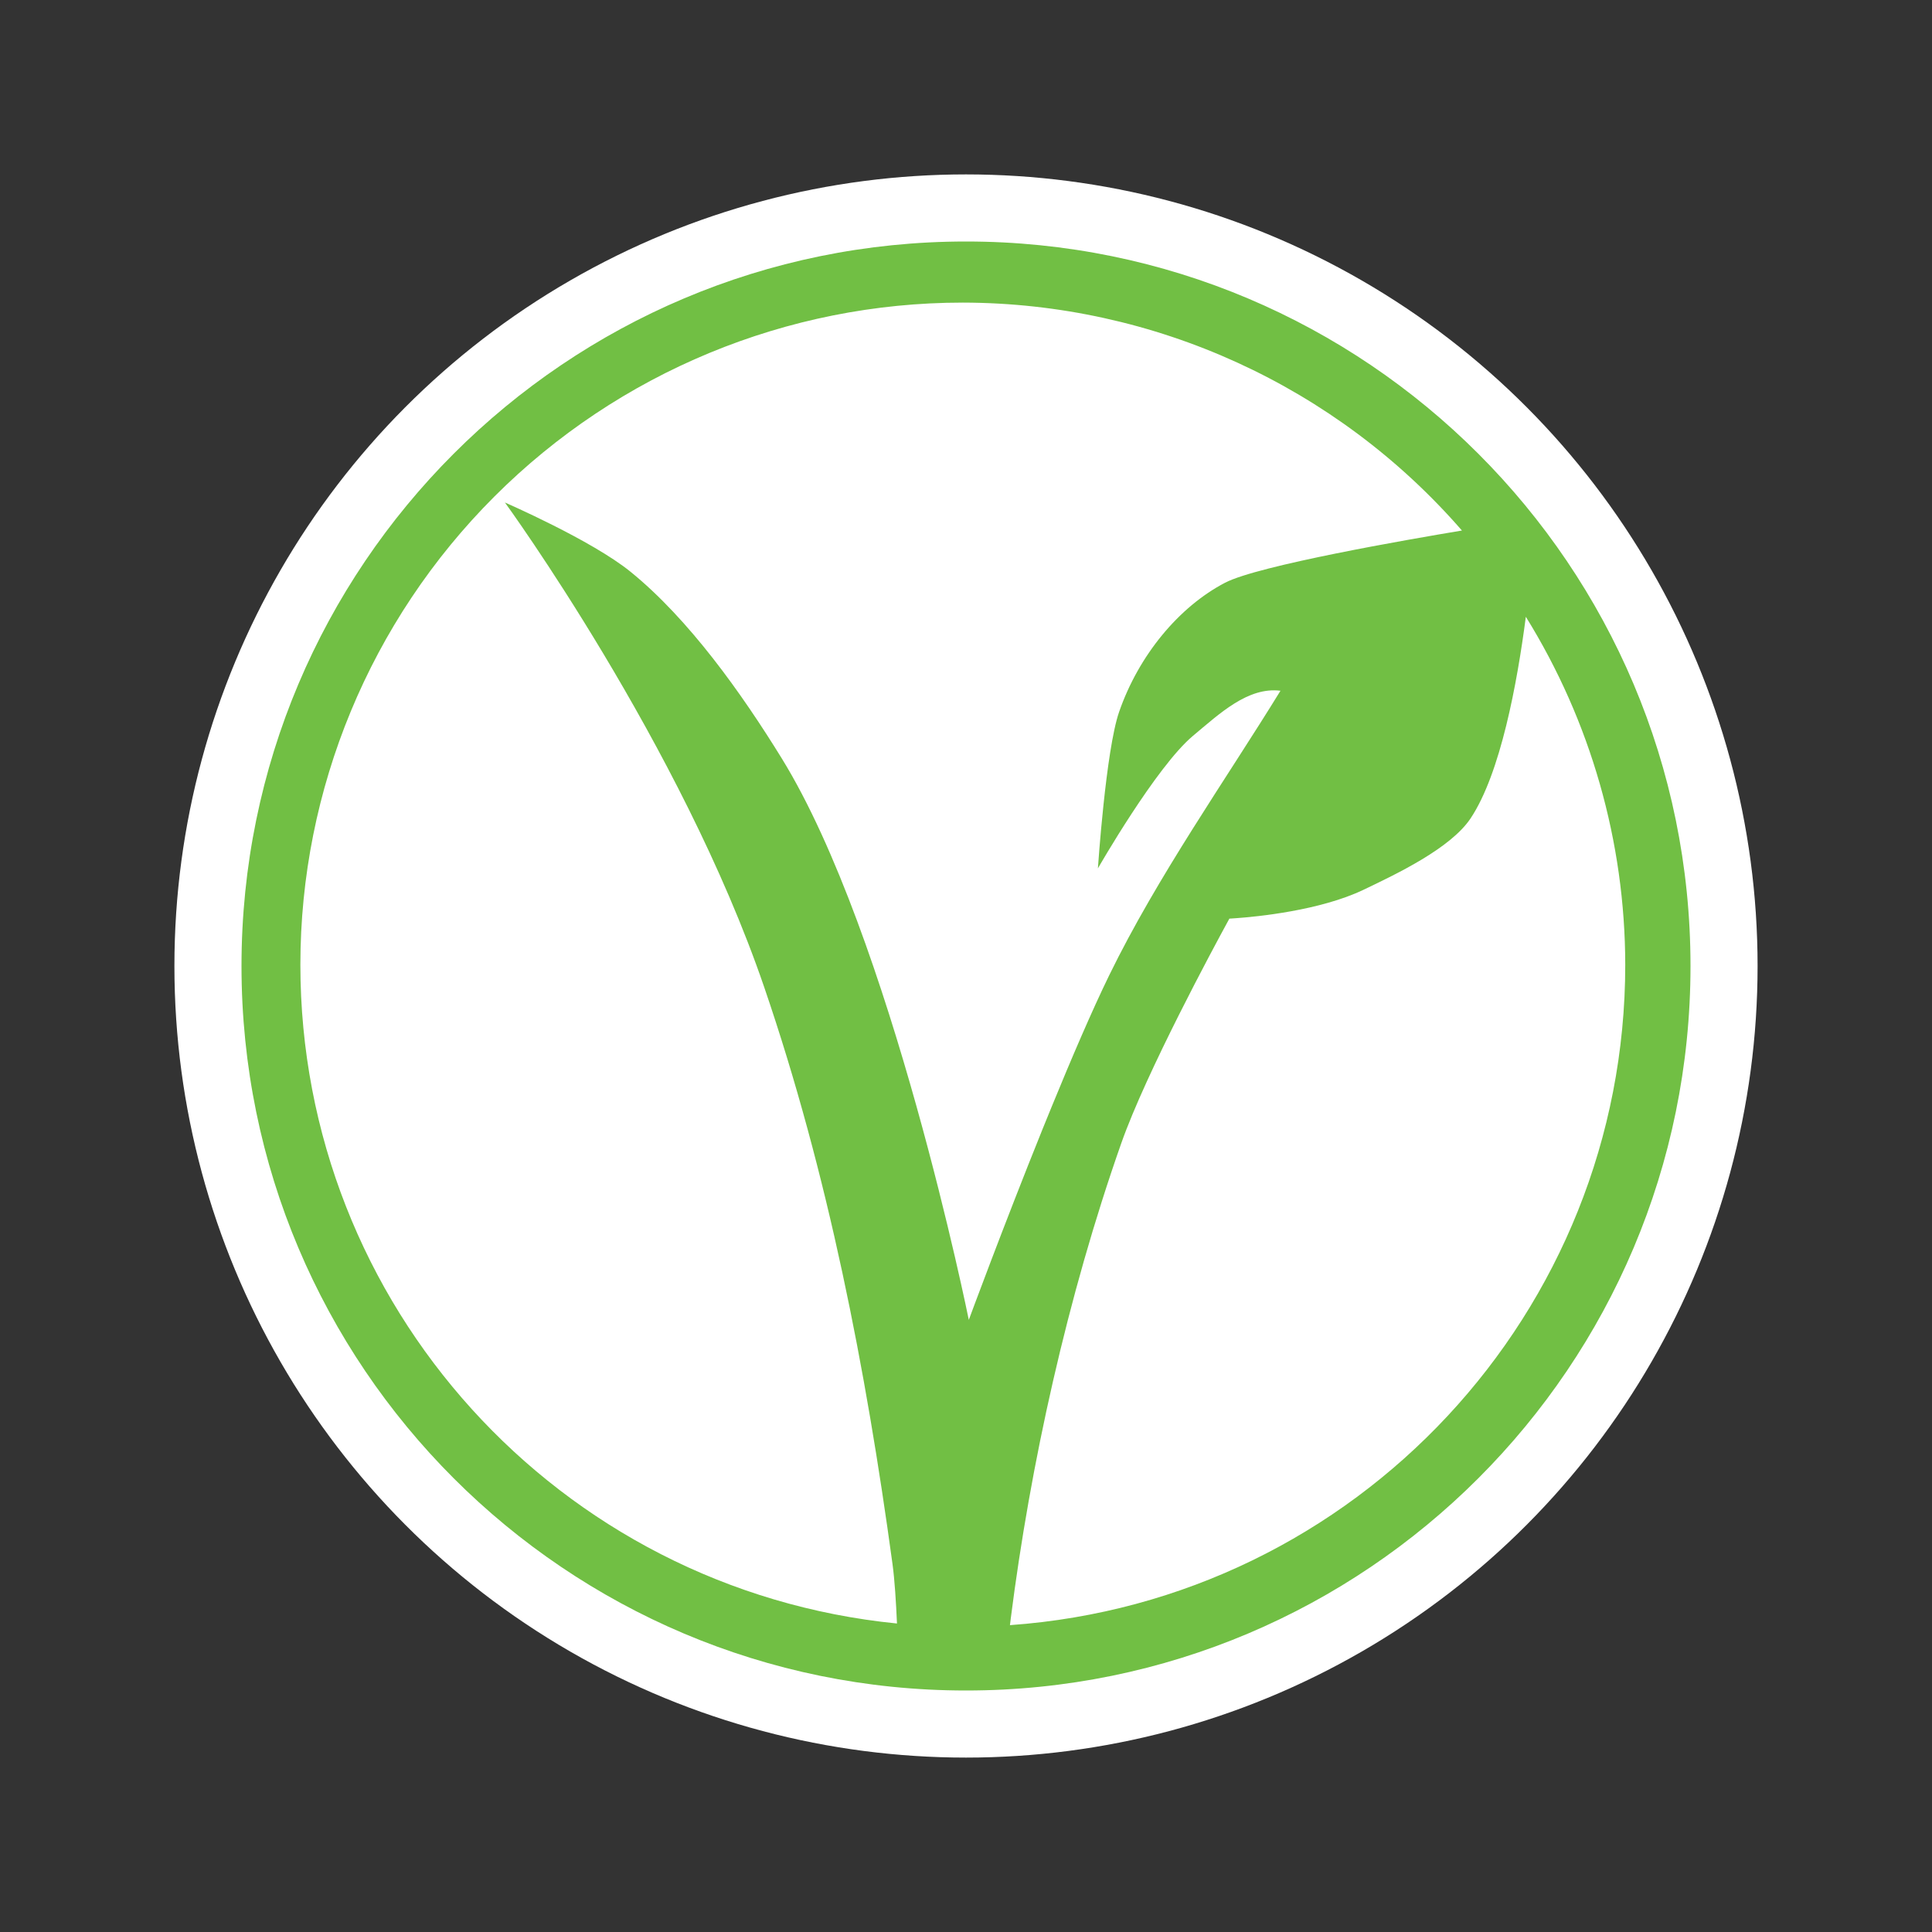 <svg height="40" viewBox="0 0 40 40" width="40" xmlns="http://www.w3.org/2000/svg"><rect x="0" y="0" width="40" height="40" fill="#333333" stroke="none"/><g fill="none" fill-rule="evenodd"><circle cx="20" cy="20" fill="#fff" r="16.389"/><path d="m15 0c8.284 0 15 6.716 15 15 0 8.284-6.716 15-15 15-8.284 0-15-6.716-15-15 0-8.284 6.716-15 15-15zm11.591 7.769c-.18 1.38-.524 3.243-1.143 4.173-.415.624-1.54 1.155-2.216 1.479-.902.432-2.21.558-2.638.589l-.104.007c-.024.001-.037.002-.037.002l-.044.081c-.268.491-1.677 3.101-2.193 4.566-1.119 3.177-1.886 6.67-2.289 9.841-.006.047-.011.093-.017.14 7.178-.512 12.739-6.481 12.739-13.673-.003-2.546-.716-5.04-2.058-7.204zm-11.657-6.504c-3.638 0-7.126 1.444-9.698 4.015s-4.017 6.057-4.017 9.693c0 7.043 5.34 12.94 12.352 13.64-.019-.437-.048-.904-.093-1.234-.551-4.038-1.335-8.079-2.654-11.935-1.721-5.032-5.37-10.04-5.37-10.04s1.797.781 2.601 1.434c1.21.982 2.298 2.514 3.13 3.863 2.267 3.677 3.873 11.626 3.873 11.626s.716-1.941 1.527-3.95l.189-.464c.411-1.004.834-1.989 1.191-2.721 1.001-2.051 2.421-4.061 3.546-5.891-.673-.083-1.254.468-1.811.933-.763.638-1.969 2.745-1.969 2.745s.163-2.444.439-3.24c.405-1.17 1.237-2.175 2.193-2.674.685-.358 3.811-.899 4.905-1.081-2.6-2.991-6.367-4.712-10.332-4.719z" fill="#71bf44" transform="translate(5 5)"/></g></svg>